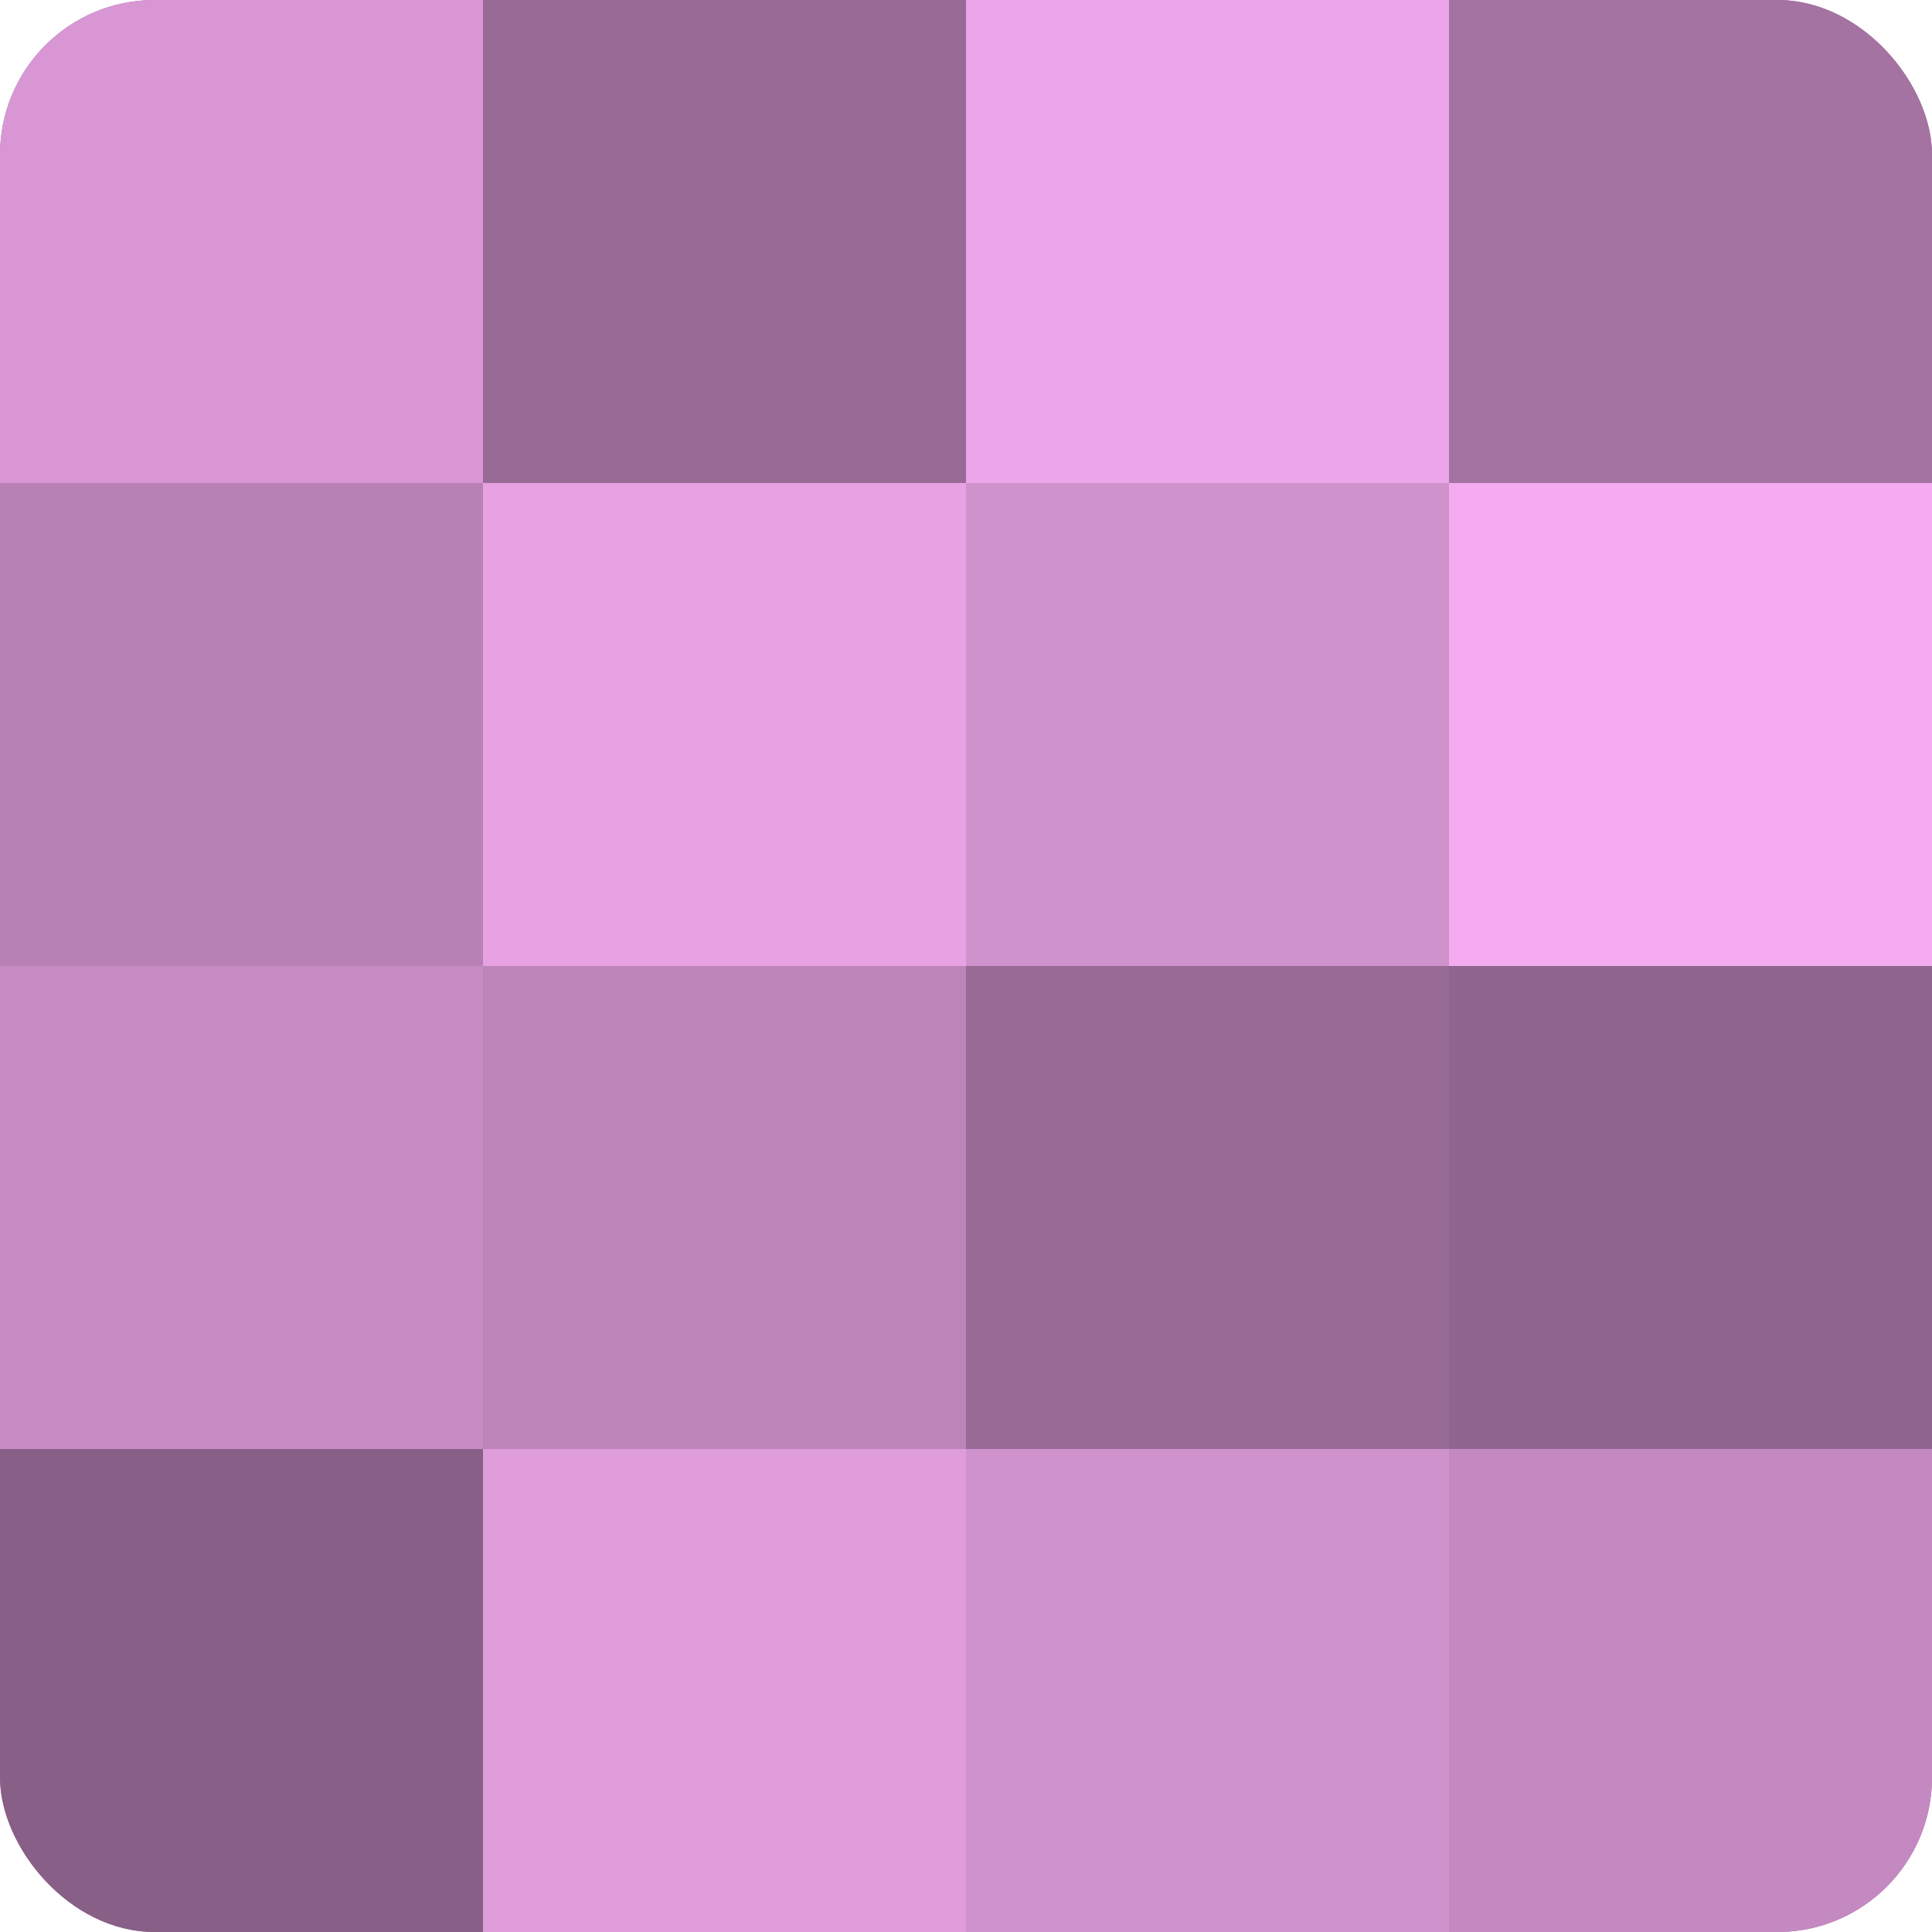 <?xml version="1.0" encoding="UTF-8"?>
<svg xmlns="http://www.w3.org/2000/svg" width="60" height="60" viewBox="0 0 100 100" preserveAspectRatio="xMidYMid meet"><defs><clipPath id="c" width="100" height="100"><rect width="100" height="100" rx="8" ry="8"/></clipPath></defs><g clip-path="url(#c)"><rect width="100" height="100" fill="#a0709d"/><rect width="25" height="25" fill="#d897d4"/><rect y="25" width="25" height="25" fill="#b881b5"/><rect y="50" width="25" height="25" fill="#c88cc5"/><rect y="75" width="25" height="25" fill="#885f86"/><rect x="25" width="25" height="25" fill="#986a96"/><rect x="25" y="25" width="25" height="25" fill="#e8a2e4"/><rect x="25" y="50" width="25" height="25" fill="#bc84b9"/><rect x="25" y="75" width="25" height="25" fill="#e09ddc"/><rect x="50" width="25" height="25" fill="#eca5e8"/><rect x="50" y="25" width="25" height="25" fill="#d092cd"/><rect x="50" y="50" width="25" height="25" fill="#986a96"/><rect x="50" y="75" width="25" height="25" fill="#d092cd"/><rect x="75" width="25" height="25" fill="#a473a1"/><rect x="75" y="25" width="25" height="25" fill="#f4abf0"/><rect x="75" y="50" width="25" height="25" fill="#90658e"/><rect x="75" y="75" width="25" height="25" fill="#c489c1"/></g></svg>
